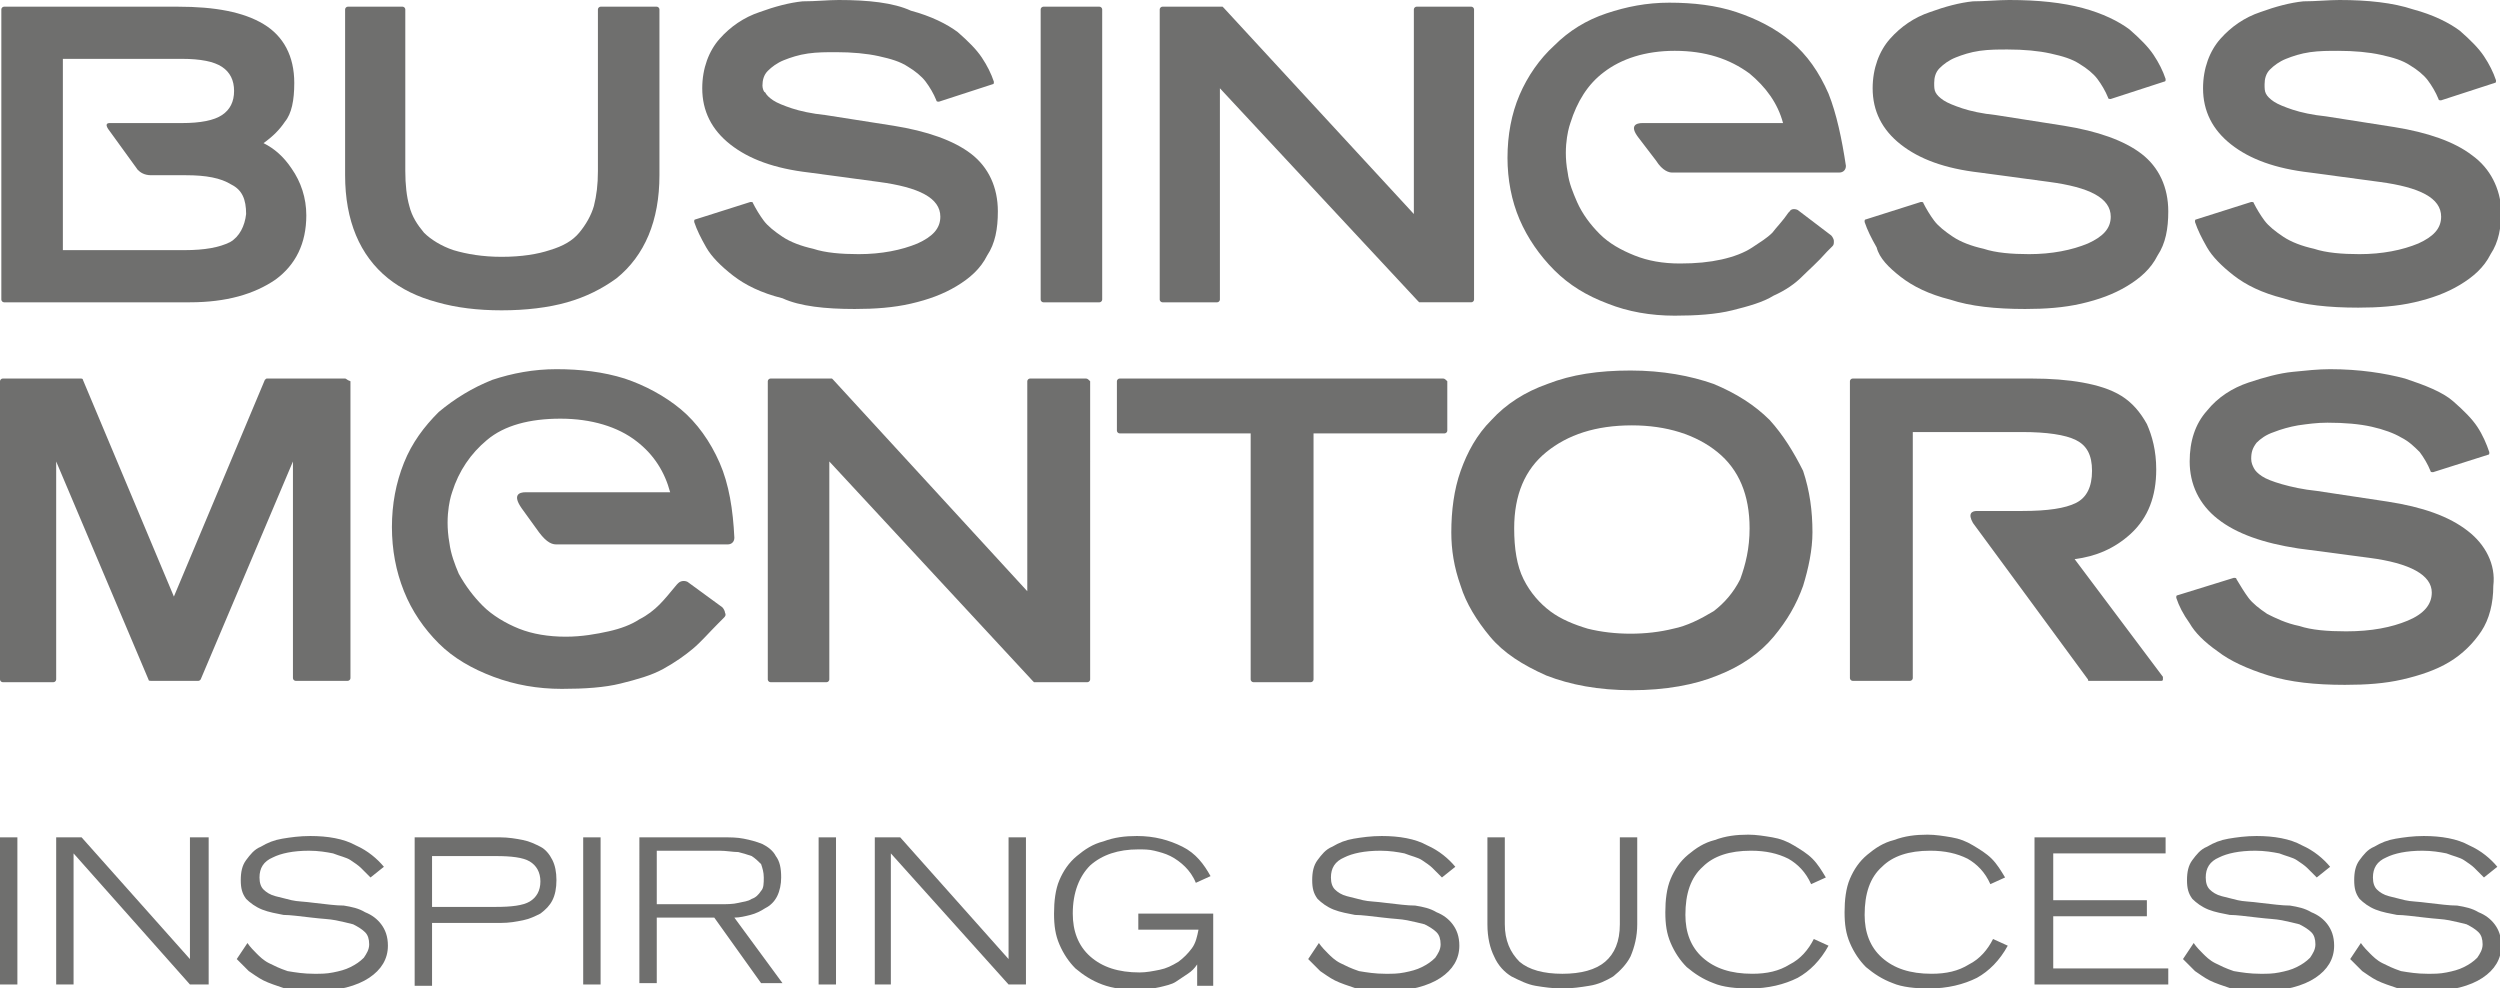 <?xml version="1.0" encoding="utf-8"?>
<!-- Generator: Adobe Illustrator 19.2.1, SVG Export Plug-In . SVG Version: 6.00 Build 0)  -->
<svg version="1.1" xmlns="http://www.w3.org/2000/svg" xmlns:xlink="http://www.w3.org/1999/xlink" x="0px" y="0px"
	 viewBox="0 0 186.9 73.9" style="enable-background:new 0 0 186.9 73.9;" xml:space="preserve">
<style type="text/css">
	.st0{fill:#6F6F6E;}
	.st1{fill-rule:evenodd;clip-rule:evenodd;fill:#6F6F6E;}
	.st2{fill:#A9A9A8;}
	.st3{fill:#E3E3E2;}
	.st4{fill:#CFCFCF;}
	.st5{opacity:0.53;}
	.st6{fill:#FFFFFF;}
	.st7{clip-path:url(#SVGID_3_);}
	.st8{clip-path:url(#SVGID_4_);}
	.st9{clip-path:url(#SVGID_9_);}
	.st10{clip-path:url(#SVGID_10_);}
	.st11{clip-path:url(#SVGID_14_);fill:#A1A1A1;}
	.st12{clip-path:url(#SVGID_17_);}
	.st13{clip-path:url(#SVGID_18_);}
	.st14{clip-path:url(#SVGID_22_);}
	.st15{clip-path:url(#SVGID_26_);}
	.st16{clip-path:url(#SVGID_30_);}
	.st17{clip-path:url(#SVGID_34_);fill:#A1A1A1;}
	.st18{clip-path:url(#SVGID_37_);}
	.st19{clip-path:url(#SVGID_38_);}
	.st20{clip-path:url(#SVGID_42_);fill:#A1A1A1;}
	.st21{clip-path:url(#SVGID_44_);}
	.st22{clip-path:url(#SVGID_49_);}
	.st23{clip-path:url(#SVGID_50_);}
	.st24{clip-path:url(#SVGID_54_);}
	.st25{clip-path:url(#SVGID_59_);}
	.st26{clip-path:url(#SVGID_60_);}
	.st27{clip-path:url(#SVGID_65_);}
	.st28{clip-path:url(#SVGID_66_);}
	.st29{clip-path:url(#SVGID_70_);}
	.st30{clip-path:url(#SVGID_74_);}
	.st31{clip-path:url(#SVGID_79_);}
	.st32{clip-path:url(#SVGID_80_);}
	.st33{clip-path:url(#SVGID_85_);}
	.st34{clip-path:url(#SVGID_86_);}
	.st35{clip-path:url(#SVGID_91_);}
	.st36{clip-path:url(#SVGID_92_);}
	.st37{clip-path:url(#SVGID_97_);}
	.st38{clip-path:url(#SVGID_98_);}
	.st39{clip-path:url(#SVGID_103_);}
	.st40{clip-path:url(#SVGID_104_);}
	.st41{clip-path:url(#SVGID_109_);}
	.st42{clip-path:url(#SVGID_110_);}
	.st43{clip-path:url(#SVGID_114_);}
	.st44{fill:#ECECEC;}
	.st45{fill:none;stroke:#6F6F6E;stroke-width:0.101;stroke-miterlimit:3.864;}
	.st46{fill-rule:evenodd;clip-rule:evenodd;fill:#ECECEC;}
	.st47{fill:#4D4D4D;}
	.st48{fill:none;stroke:#6F6F6E;stroke-width:4.633497e-02;stroke-miterlimit:3.864;}
	.st49{fill:none;stroke:#6F6F6E;stroke-width:5.405746e-02;stroke-miterlimit:3.864;}
	.st50{fill:#3EFF70;}
	.st51{fill:none;stroke:#6F6F6E;stroke-width:0.205;stroke-linecap:round;stroke-miterlimit:3.864;}
	.st52{fill:none;}
	.st53{fill:#898989;}
	.st54{opacity:0.25;fill:#898989;}
	.st55{fill:#6F6F6E;stroke:#6F6F6E;stroke-miterlimit:10;}
	.st56{opacity:0.25;fill:#6F6F6E;}
	.st57{opacity:0.25;}
</style>
<g id="Layer_100">
	<g>
		<path class="st0" d="M29,20.8c1,0.8,2.2,1.4,3.7,1.8c1.4,0.4,3,0.6,4.8,0.6c1.8,0,3.5-0.2,4.9-0.6c1.4-0.4,2.6-1,3.7-1.8
			c2.1-1.7,3.2-4.3,3.2-7.7V0.7c0-0.1-0.1-0.2-0.2-0.2h-4.2c-0.1,0-0.2,0.1-0.2,0.2v12.1c0,1-0.1,1.8-0.3,2.6
			c-0.2,0.7-0.6,1.4-1.1,2c-0.5,0.6-1.2,1-2.2,1.3c-0.9,0.3-2.1,0.5-3.6,0.5c-1.4,0-2.6-0.2-3.6-0.5c-0.9-0.3-1.7-0.8-2.2-1.3
			c-0.5-0.6-0.9-1.2-1.1-2c-0.2-0.7-0.3-1.6-0.3-2.6V0.7c0-0.1-0.1-0.2-0.2-0.2H26c-0.1,0-0.2,0.1-0.2,0.2v12.4
			C25.8,16.5,26.9,19.1,29,20.8L29,20.8z"/>
		<path class="st0" d="M63.9,23.1c1.5,0,2.9-0.1,4.2-0.4c1.3-0.3,2.4-0.7,3.4-1.3c1-0.6,1.8-1.3,2.3-2.3c0.6-0.9,0.8-2,0.8-3.3
			c0-1.8-0.7-3.3-2-4.3c-1.3-1-3.3-1.7-5.8-2.1l-5.1-0.8c-1-0.1-1.9-0.3-2.5-0.5c-0.6-0.2-1.1-0.4-1.4-0.6c-0.3-0.2-0.5-0.4-0.6-0.6
			C57.1,6.9,57,6.6,57,6.4c0-0.4,0.1-0.8,0.4-1.1c0.3-0.3,0.7-0.6,1.2-0.8c0.5-0.2,1.1-0.4,1.8-0.5c0.7-0.1,1.4-0.1,2.1-0.1
			c1.2,0,2.3,0.1,3.2,0.3c0.9,0.2,1.6,0.4,2.2,0.8c0.5,0.3,1,0.7,1.3,1.1c0.3,0.4,0.6,0.9,0.8,1.4c0,0.1,0.1,0.1,0.2,0.1l4-1.3
			c0,0,0.1,0,0.1-0.1c0,0,0-0.1,0-0.1c-0.2-0.6-0.5-1.2-0.9-1.8c-0.4-0.6-1-1.2-1.8-1.9c-0.8-0.6-2-1.2-3.5-1.6
			C66.8,0.2,64.9,0,62.7,0C61.9,0,61,0.1,60,0.1c-1,0.1-2.1,0.4-3.2,0.8c-1.2,0.4-2.2,1.1-3,2c-0.8,0.9-1.3,2.2-1.3,3.7
			c0,1.7,0.7,3.1,2.1,4.2c1.4,1.1,3.3,1.8,5.9,2.1l5.2,0.7c3,0.4,4.6,1.2,4.6,2.6c0,0.9-0.6,1.5-1.7,2c-1.2,0.5-2.7,0.8-4.4,0.8
			c-1.3,0-2.5-0.1-3.4-0.4c-0.9-0.2-1.7-0.5-2.3-0.9c-0.6-0.4-1.1-0.8-1.4-1.2c-0.3-0.4-0.6-0.9-0.8-1.3c0-0.1-0.1-0.1-0.2-0.1
			l-4.1,1.3c0,0-0.1,0-0.1,0.1c0,0,0,0.1,0,0.1c0.2,0.6,0.5,1.2,0.9,1.9c0.4,0.7,1.1,1.4,2,2.1c0.9,0.7,2.1,1.3,3.7,1.7
			C59.8,22.9,61.7,23.1,63.9,23.1L63.9,23.1z"/>
		<path class="st0" d="M78,22.6h4.2c0.1,0,0.2-0.1,0.2-0.2V0.7c0-0.1-0.1-0.2-0.2-0.2H78c-0.1,0-0.2,0.1-0.2,0.2v21.7
			C77.8,22.5,77.9,22.6,78,22.6L78,22.6z"/>
		<path class="st0" d="M86.9,22.6H91c0.1,0,0.2-0.1,0.2-0.2V6.6l14.8,15.9c0,0,0.1,0.1,0.1,0.1h3.9c0.1,0,0.2-0.1,0.2-0.2V0.7
			c0-0.1-0.1-0.2-0.2-0.2h-4.1c-0.1,0-0.2,0.1-0.2,0.2V16L91.5,0.6c0,0-0.1-0.1-0.1-0.1h-4.5c-0.1,0-0.2,0.1-0.2,0.2v21.7
			C86.7,22.5,86.8,22.6,86.9,22.6L86.9,22.6z"/>
		<path class="st0" d="M142.1,20.7c0.9,0.7,2.1,1.3,3.7,1.7c1.5,0.5,3.4,0.7,5.6,0.7c1.5,0,2.9-0.1,4.2-0.4c1.3-0.3,2.4-0.7,3.4-1.3
			c1-0.6,1.8-1.3,2.3-2.3c0.6-0.9,0.8-2,0.8-3.3c0-1.8-0.7-3.3-2-4.3c-1.3-1-3.3-1.7-5.8-2.1l-5.1-0.8c-1-0.1-1.9-0.3-2.5-0.5
			c-0.6-0.2-1.1-0.4-1.4-0.6c-0.3-0.2-0.5-0.4-0.6-0.6c-0.1-0.2-0.1-0.4-0.1-0.7c0-0.4,0.1-0.8,0.4-1.1c0.3-0.3,0.7-0.6,1.2-0.8
			c0.5-0.2,1.1-0.4,1.8-0.5c0.7-0.1,1.4-0.1,2.1-0.1c1.2,0,2.3,0.1,3.2,0.3c0.9,0.2,1.6,0.4,2.2,0.8c0.5,0.3,1,0.7,1.3,1.1
			c0.3,0.4,0.6,0.9,0.8,1.4c0,0.1,0.1,0.1,0.2,0.1l4-1.3c0,0,0.1,0,0.1-0.1c0,0,0-0.1,0-0.1c-0.2-0.6-0.5-1.2-0.9-1.8
			c-0.4-0.6-1-1.2-1.8-1.9c-0.8-0.6-2-1.2-3.5-1.6c-1.5-0.4-3.3-0.6-5.5-0.6c-0.8,0-1.8,0.1-2.7,0.1c-1,0.1-2.1,0.4-3.2,0.8
			c-1.2,0.4-2.2,1.1-3,2c-0.8,0.9-1.3,2.2-1.3,3.7c0,1.7,0.7,3.1,2.1,4.2c1.4,1.1,3.3,1.8,5.9,2.1l5.2,0.7c3,0.4,4.6,1.2,4.6,2.6
			c0,0.9-0.6,1.5-1.7,2c-1.2,0.5-2.7,0.8-4.4,0.8c-1.3,0-2.5-0.1-3.4-0.4c-0.9-0.2-1.7-0.5-2.3-0.9c-0.6-0.4-1.1-0.8-1.4-1.2
			c-0.3-0.4-0.6-0.9-0.8-1.3c0-0.1-0.1-0.1-0.2-0.1l-4.1,1.3c0,0-0.1,0-0.1,0.1c0,0,0,0.1,0,0.1c0.2,0.6,0.5,1.2,0.9,1.9
			C140.5,19.3,141.2,20,142.1,20.7L142.1,20.7z"/>
		<path class="st0" d="M184.8,11.6c-1.3-1-3.3-1.7-5.8-2.1l-5.1-0.8c-1-0.1-1.9-0.3-2.5-0.5c-0.6-0.2-1.1-0.4-1.4-0.6
			c-0.3-0.2-0.5-0.4-0.6-0.6c-0.1-0.2-0.1-0.4-0.1-0.7c0-0.4,0.1-0.8,0.4-1.1c0.3-0.3,0.7-0.6,1.2-0.8c0.5-0.2,1.1-0.4,1.8-0.5
			c0.7-0.1,1.4-0.1,2.1-0.1c1.2,0,2.3,0.1,3.2,0.3c0.9,0.2,1.6,0.4,2.2,0.8c0.5,0.3,1,0.7,1.3,1.1c0.3,0.4,0.6,0.9,0.8,1.4
			c0,0.1,0.1,0.1,0.2,0.1l4-1.3c0,0,0.1,0,0.1-0.1c0,0,0-0.1,0-0.1c-0.2-0.6-0.5-1.2-0.9-1.8c-0.4-0.6-1-1.2-1.8-1.9
			c-0.8-0.6-2-1.2-3.5-1.6C178.9,0.2,177,0,174.9,0c-0.8,0-1.8,0.1-2.7,0.1c-1,0.1-2.1,0.4-3.2,0.8c-1.2,0.4-2.2,1.1-3,2
			c-0.8,0.9-1.3,2.2-1.3,3.7c0,1.7,0.7,3.1,2.1,4.2c1.4,1.1,3.3,1.8,5.9,2.1l5.2,0.7c3,0.4,4.6,1.2,4.6,2.6c0,0.9-0.6,1.5-1.7,2
			c-1.2,0.5-2.7,0.8-4.4,0.8c-1.3,0-2.5-0.1-3.4-0.4c-0.9-0.2-1.7-0.5-2.3-0.9c-0.6-0.4-1.1-0.8-1.4-1.2c-0.3-0.4-0.6-0.9-0.8-1.3
			c0-0.1-0.1-0.1-0.2-0.1l-4.1,1.3c0,0-0.1,0-0.1,0.1c0,0,0,0.1,0,0.1c0.2,0.6,0.5,1.2,0.9,1.9c0.4,0.7,1.1,1.4,2,2.1
			c0.9,0.7,2.1,1.3,3.7,1.7c1.5,0.5,3.4,0.7,5.6,0.7c1.5,0,2.9-0.1,4.2-0.4c1.3-0.3,2.4-0.7,3.4-1.3c1-0.6,1.8-1.3,2.3-2.3
			c0.6-0.9,0.8-2,0.8-3.3C186.9,14.1,186.2,12.6,184.8,11.6L184.8,11.6z"/>
		<path class="st0" d="M25.8,28.3H20c-0.1,0-0.1,0-0.2,0.1L13,44.6L6.2,28.4c0-0.1-0.1-0.1-0.2-0.1H0.2c-0.1,0-0.2,0.1-0.2,0.2v22.3
			c0,0.1,0.1,0.2,0.2,0.2H4c0.1,0,0.2-0.1,0.2-0.2V34.5l6.9,16.3c0,0.1,0.1,0.1,0.2,0.1h3.5c0.1,0,0.1,0,0.2-0.1l6.9-16.3v16.2
			c0,0.1,0.1,0.2,0.2,0.2h3.9c0.1,0,0.2-0.1,0.2-0.2V28.5C25.9,28.4,25.9,28.3,25.8,28.3L25.8,28.3z"/>
		<path class="st0" d="M81.2,28.3h-4.2c-0.1,0-0.2,0.1-0.2,0.2v15.7L62.3,28.4c0,0-0.1-0.1-0.1-0.1h-4.6c-0.1,0-0.2,0.1-0.2,0.2
			v22.3c0,0.1,0.1,0.2,0.2,0.2h4.2c0.1,0,0.2-0.1,0.2-0.2V34.5l15.2,16.4c0,0,0.1,0.1,0.1,0.1h4c0.1,0,0.2-0.1,0.2-0.2V28.5
			C81.4,28.4,81.3,28.3,81.2,28.3L81.2,28.3z"/>
		<path class="st0" d="M107.9,28.3H83.7c-0.1,0-0.2,0.1-0.2,0.2v3.7c0,0.1,0.1,0.2,0.2,0.2h9.8v18.4c0,0.1,0.1,0.2,0.2,0.2H98
			c0.1,0,0.2-0.1,0.2-0.2V32.4h9.8c0.1,0,0.2-0.1,0.2-0.2v-3.7C108.1,28.4,108,28.3,107.9,28.3L107.9,28.3z"/>
		<path class="st0" d="M132.3,31.4c-1.1-1.1-2.5-2-4.2-2.7c-1.7-0.6-3.8-1-6.2-1c-2.4,0-4.4,0.3-6.2,1c-1.7,0.6-3.1,1.5-4.2,2.7
			c-1.1,1.1-1.8,2.4-2.3,3.8c-0.5,1.4-0.7,3-0.7,4.6c0,1.3,0.2,2.6,0.7,4c0.4,1.3,1.2,2.6,2.2,3.8c1,1.2,2.4,2.1,4.2,2.9
			c1.8,0.7,3.9,1.1,6.4,1.1c2.5,0,4.7-0.4,6.4-1.1c1.8-0.7,3.2-1.7,4.2-2.9c1-1.2,1.7-2.4,2.2-3.8c0.4-1.3,0.7-2.7,0.7-4
			c0-1.6-0.2-3.1-0.7-4.6C134.1,33.8,133.3,32.5,132.3,31.4L132.3,31.4z M125.1,47c-2,0.5-4.4,0.5-6.4,0c-1-0.3-2-0.7-2.8-1.3
			c-0.8-0.6-1.5-1.4-2-2.4c-0.5-1-0.7-2.3-0.7-3.8c0-2.5,0.8-4.4,2.4-5.7c1.6-1.3,3.7-2,6.4-2c2.6,0,4.8,0.7,6.4,2
			c1.6,1.3,2.4,3.2,2.4,5.7c0,1.5-0.3,2.7-0.7,3.8c-0.5,1-1.2,1.8-2,2.4C127.1,46.3,126.1,46.8,125.1,47L125.1,47z"/>
		<path class="st0" d="M184.5,39.7c-1.4-1.1-3.4-1.8-6-2.2l-5.3-0.8c-1-0.1-1.9-0.3-2.6-0.5c-0.7-0.2-1.2-0.4-1.5-0.6
			c-0.3-0.2-0.5-0.4-0.6-0.6c-0.1-0.2-0.2-0.4-0.2-0.7c0-0.5,0.1-0.8,0.4-1.2c0.3-0.3,0.7-0.6,1.3-0.8c0.5-0.2,1.2-0.4,1.8-0.5
			c0.7-0.1,1.4-0.2,2.2-0.2c1.3,0,2.4,0.1,3.3,0.3c0.9,0.2,1.7,0.5,2.2,0.8c0.6,0.3,1,0.7,1.4,1.1c0.3,0.4,0.6,0.9,0.8,1.4
			c0,0.1,0.1,0.1,0.2,0.1l4.1-1.3c0,0,0.1,0,0.1-0.1c0,0,0-0.1,0-0.1c-0.2-0.6-0.5-1.3-0.9-1.9c-0.4-0.6-1-1.2-1.8-1.9
			c-0.8-0.7-2.1-1.2-3.6-1.7c-1.5-0.4-3.4-0.7-5.6-0.7c-0.9,0-1.8,0.1-2.8,0.2c-1,0.1-2.1,0.4-3.3,0.8c-1.2,0.4-2.3,1.1-3.1,2.1
			c-0.9,1-1.3,2.3-1.3,3.8c0,1.7,0.7,3.2,2.1,4.3c1.4,1.1,3.4,1.8,6,2.2l5.3,0.7c3.1,0.4,4.7,1.3,4.7,2.6c0,0.9-0.6,1.6-1.8,2.1
			c-1.2,0.5-2.7,0.8-4.6,0.8c-1.4,0-2.6-0.1-3.5-0.4c-1-0.2-1.8-0.6-2.4-0.9c-0.6-0.4-1.1-0.8-1.4-1.2c-0.3-0.4-0.6-0.9-0.9-1.4
			c0-0.1-0.1-0.1-0.2-0.1l-4.2,1.3c0,0-0.1,0-0.1,0.1c0,0,0,0.1,0,0.1c0.2,0.6,0.5,1.2,1,1.9c0.4,0.7,1.1,1.4,2.1,2.1
			c0.9,0.7,2.2,1.3,3.8,1.8c1.6,0.5,3.5,0.7,5.7,0.7c1.6,0,3-0.1,4.3-0.4c1.3-0.3,2.5-0.7,3.5-1.3c1-0.6,1.8-1.4,2.4-2.3
			c0.6-0.9,0.9-2.1,0.9-3.4C186.6,42.2,185.8,40.7,184.5,39.7L184.5,39.7z"/>
		<path class="st0" d="M136.7,7c-0.7-1.6-1.6-2.9-2.8-3.9c-1.2-1-2.6-1.7-4.1-2.2c-1.5-0.5-3.2-0.7-5-0.7c-1.7,0-3.2,0.3-4.7,0.8
			c-1.5,0.5-2.8,1.3-3.9,2.4c-1.1,1-2,2.3-2.6,3.7c-0.6,1.4-0.9,3-0.9,4.7c0,1.6,0.3,3.2,0.9,4.6c0.6,1.4,1.5,2.7,2.6,3.8
			c1.1,1.1,2.4,1.9,4,2.5c1.5,0.6,3.2,0.9,5,0.9c1.6,0,3.1-0.1,4.3-0.4c1.2-0.3,2.3-0.6,3.1-1.1c0.9-0.4,1.6-0.9,2.1-1.4
			c0.5-0.5,1.2-1.1,1.9-1.9l0.4-0.4c0.1-0.1,0.1-0.2,0.1-0.4c0-0.1-0.1-0.3-0.2-0.4l-2.5-1.9c-0.2-0.1-0.5-0.1-0.6,0.1l-0.1,0.1
			c-0.4,0.6-0.9,1.1-1.2,1.5c-0.4,0.4-0.9,0.7-1.5,1.1c-0.6,0.4-1.4,0.7-2.3,0.9c-0.9,0.2-1.9,0.3-3.1,0.3c-1.3,0-2.4-0.2-3.4-0.6
			c-1-0.4-1.9-0.9-2.6-1.6c-0.7-0.7-1.3-1.5-1.7-2.4c-0.3-0.7-0.6-1.4-0.7-2.2h0c-0.4-2.1,0.2-3.7,0.2-3.7l0,0h0
			c0.5-1.6,1.3-2.9,2.5-3.8c1.3-1,3.1-1.6,5.3-1.6c2.3,0,4.1,0.6,5.6,1.7c1.2,1,2.1,2.2,2.5,3.7h-10.5c-0.5,0-1,0.2-0.3,1.1l0,0
			l1.3,1.7l0,0c0.5,0.8,1,0.9,1.2,0.9l12.5,0c0.3,0,0.5-0.2,0.5-0.5C137.7,10.4,137.3,8.5,136.7,7L136.7,7z"/>
		<path class="st0" d="M53.8,34.6c-0.7-1.6-1.7-3-2.9-4c-1.2-1-2.7-1.8-4.2-2.3c-1.6-0.5-3.3-0.7-5.1-0.7c-1.7,0-3.3,0.3-4.8,0.8
			c-1.5,0.6-2.8,1.4-4,2.4c-1.1,1.1-2,2.3-2.6,3.8c-0.6,1.5-0.9,3.1-0.9,4.8c0,1.7,0.3,3.3,0.9,4.8c0.6,1.5,1.5,2.8,2.6,3.9
			c1.1,1.1,2.5,1.9,4.1,2.5c1.6,0.6,3.3,0.9,5.1,0.9c1.7,0,3.2-0.1,4.4-0.4c1.2-0.3,2.3-0.6,3.2-1.1c0.9-0.5,1.6-1,2.2-1.5
			c0.6-0.5,1.2-1.2,1.9-1.9l0.4-0.4c0.1-0.1,0.2-0.2,0.1-0.4c0-0.1-0.1-0.3-0.2-0.4l-2.6-1.9c-0.2-0.1-0.5-0.1-0.7,0.1l-0.1,0.1
			c-0.5,0.6-0.9,1.1-1.3,1.5c-0.4,0.4-0.9,0.8-1.5,1.1c-0.6,0.4-1.4,0.7-2.3,0.9c-0.9,0.2-2,0.4-3.2,0.4c-1.3,0-2.5-0.2-3.5-0.6
			c-1-0.4-2-1-2.7-1.7c-0.7-0.7-1.3-1.5-1.8-2.4c-0.3-0.7-0.6-1.5-0.7-2.3h0c-0.4-2.2,0.2-3.8,0.2-3.8l0,0h0
			c0.5-1.6,1.4-2.9,2.6-3.9c1.3-1.1,3.2-1.6,5.5-1.6c2.3,0,4.3,0.6,5.7,1.7c1.3,1,2.1,2.3,2.5,3.8H39.3c-0.5,0-1,0.2-0.3,1.2
			c0,0,0,0,0,0l1.3,1.8l0,0c0.6,0.8,1,0.9,1.3,0.9l12.8,0c0.3,0,0.5-0.2,0.5-0.5C54.8,38.1,54.5,36.2,53.8,34.6L53.8,34.6z"/>
		<path class="st0" d="M147.5,39.1c-0.4-0.7-0.1-0.9,0.3-0.9h3.4c1.9,0,3.2-0.2,4-0.6c0.8-0.4,1.2-1.2,1.2-2.4
			c0-1.2-0.4-1.9-1.2-2.3c-0.8-0.4-2.2-0.6-4-0.6H143v5.9l0,3.9h0v8.6c0,0.1-0.1,0.2-0.2,0.2h-4.3c-0.1,0-0.2-0.1-0.2-0.2V28.5
			c0-0.1,0.1-0.2,0.2-0.2h13.4c1.4,0,2.7,0.1,3.8,0.3c1.1,0.2,2.1,0.5,2.9,1c0.8,0.5,1.4,1.2,1.9,2.1c0.4,0.9,0.7,2,0.7,3.4
			c0,2-0.6,3.6-1.9,4.8c-1.2,1.1-2.6,1.7-4.2,1.9l6.6,8.8c0,0,0,0.1,0,0.2c0,0.1-0.1,0.1-0.1,0.1h-5.4c-0.1,0-0.1,0-0.1-0.1
			l-4.7-6.4l0,0L147.5,39.1L147.5,39.1z"/>
		<path class="st0" d="M21.8,12.6c-0.6-0.9-1.3-1.5-2.1-1.9c0.7-0.5,1.2-1,1.6-1.6C21.8,8.5,22,7.5,22,6.2c0-2-0.8-3.5-2.3-4.4
			c-1.5-0.9-3.6-1.3-6.4-1.3H0.3c-0.1,0-0.2,0.1-0.2,0.2v21.7c0,0.1,0.1,0.2,0.2,0.2h13.9c2.7,0,4.8-0.6,6.4-1.7
			c1.5-1.1,2.3-2.7,2.3-4.8C22.9,14.8,22.5,13.6,21.8,12.6L21.8,12.6z M17.2,18.1c-0.8,0.4-1.9,0.6-3.4,0.6H4.7v-5.8h0V9.1h0V4.4
			h8.9c1.4,0,2.4,0.2,3,0.6c0.6,0.4,0.9,1,0.9,1.8c0,0.8-0.3,1.4-0.9,1.8c-0.6,0.4-1.6,0.6-3,0.6H8.2c-0.2,0-0.4,0.1,0,0.6l0,0
			l2.1,2.9c0.2,0.2,0.5,0.4,1,0.4h2.6c1.5,0,2.6,0.2,3.4,0.7c0.8,0.4,1.1,1.1,1.1,2.2C18.3,16.9,17.9,17.7,17.2,18.1L17.2,18.1z"/>
		<polygon class="st0" points="0,62.6 1.3,62.6 1.3,73.6 0,73.6 0,62.6 		"/>
		<polygon class="st0" points="4.2,62.6 6.1,62.6 14.2,71.7 14.2,62.6 15.6,62.6 15.6,73.6 14.2,73.6 5.5,63.8 5.5,73.6 4.2,73.6 
			4.2,62.6 		"/>
		<path class="st0" d="M18.5,70.5c0.2,0.3,0.5,0.6,0.7,0.8c0.2,0.2,0.5,0.5,0.9,0.7c0.4,0.2,0.8,0.4,1.4,0.6c0.6,0.1,1.2,0.2,2,0.2
			c0.5,0,0.9,0,1.4-0.1c0.5-0.1,0.9-0.2,1.3-0.4c0.4-0.2,0.7-0.4,1-0.7c0.2-0.3,0.4-0.6,0.4-1c0-0.4-0.1-0.7-0.3-0.9
			c-0.2-0.2-0.5-0.4-0.9-0.6c-0.4-0.1-0.8-0.2-1.3-0.3c-0.5-0.1-1-0.1-1.8-0.2c-0.9-0.1-1.6-0.2-2.1-0.2c-0.5-0.1-1.1-0.2-1.6-0.4
			c-0.5-0.2-0.9-0.5-1.2-0.8c-0.3-0.4-0.4-0.8-0.4-1.4c0-0.6,0.1-1.1,0.4-1.5c0.3-0.4,0.6-0.8,1.1-1c0.5-0.3,1-0.5,1.6-0.6
			c0.6-0.1,1.3-0.2,2.1-0.2c1.3,0,2.5,0.2,3.4,0.7c0.9,0.4,1.6,1,2.1,1.6l-1,0.8c0,0-0.1-0.1-0.1-0.1c-0.2-0.2-0.4-0.4-0.6-0.6
			c-0.2-0.2-0.5-0.4-0.8-0.6c-0.3-0.2-0.8-0.3-1.3-0.5c-0.5-0.1-1.1-0.2-1.8-0.2c-1.2,0-2.1,0.2-2.7,0.5c-0.7,0.3-1,0.8-1,1.5
			c0,0.4,0.1,0.7,0.3,0.9c0.2,0.2,0.5,0.4,0.9,0.5c0.4,0.1,0.8,0.2,1.2,0.3c0.4,0.1,1,0.1,1.7,0.2c0.9,0.1,1.6,0.2,2.2,0.2
			c0.6,0.1,1.1,0.2,1.6,0.5c0.5,0.2,0.9,0.5,1.2,0.9c0.3,0.4,0.5,0.9,0.5,1.6c0,1-0.5,1.8-1.4,2.4c-0.9,0.6-2.3,1-4.1,1
			c-0.8,0-1.6-0.1-2.2-0.2c-0.6-0.2-1.2-0.4-1.6-0.6c-0.4-0.2-0.8-0.5-1.1-0.7c-0.3-0.3-0.6-0.6-0.9-0.9l0,0L18.5,70.5L18.5,70.5z"
			/>
		<path class="st0" d="M31,62.6h6.4c0.6,0,1.2,0.1,1.7,0.2c0.5,0.1,0.9,0.3,1.3,0.5c0.4,0.2,0.7,0.6,0.9,1c0.2,0.4,0.3,0.9,0.3,1.5
			c0,0.6-0.1,1.1-0.3,1.5c-0.2,0.4-0.5,0.7-0.9,1c-0.4,0.2-0.8,0.4-1.3,0.5c-0.5,0.1-1,0.2-1.7,0.2h-5.1v4.7H31V62.6L31,62.6z
			 M32.3,67.8h4.8c1.1,0,2-0.1,2.5-0.4c0.5-0.3,0.8-0.8,0.8-1.5c0-0.7-0.3-1.2-0.8-1.5c-0.5-0.3-1.4-0.4-2.5-0.4h-4.8V67.8
			L32.3,67.8z"/>
		<polygon class="st0" points="43.6,62.6 44.9,62.6 44.9,73.6 43.6,73.6 43.6,62.6 		"/>
		<path class="st0" d="M47.8,62.6h6.3c0.5,0,1,0,1.5,0.1c0.5,0.1,0.9,0.2,1.4,0.4c0.4,0.2,0.8,0.5,1,0.9c0.3,0.4,0.4,0.9,0.4,1.6
			c0,0.5-0.1,1-0.3,1.4c-0.2,0.4-0.5,0.7-0.9,0.9c-0.3,0.2-0.7,0.4-1.1,0.5c-0.4,0.1-0.8,0.2-1.2,0.2l3.6,4.9h-1.6l-3.5-4.9h-4.3
			v4.9h-1.3V62.6L47.8,62.6z M49.1,67.6h4.7c0.5,0,1,0,1.4-0.1c0.4-0.1,0.7-0.1,1-0.3c0.3-0.1,0.5-0.3,0.7-0.6
			c0.2-0.2,0.2-0.6,0.2-1c0-0.4-0.1-0.7-0.2-1c-0.2-0.2-0.4-0.4-0.7-0.6c-0.3-0.1-0.6-0.2-1-0.3c-0.4,0-0.9-0.1-1.4-0.1h-4.7V67.6
			L49.1,67.6z"/>
		<polygon class="st0" points="61.2,62.6 62.5,62.6 62.5,73.6 61.2,73.6 61.2,62.6 		"/>
		<polygon class="st0" points="65.4,62.6 67.3,62.6 75.4,71.7 75.4,62.6 76.7,62.6 76.7,73.6 75.4,73.6 66.6,63.8 66.6,73.6 
			65.4,73.6 65.4,62.6 		"/>
		<path class="st0" d="M90.7,68.3v5.4h-1.2v-1.6c-0.2,0.3-0.4,0.5-0.7,0.7c-0.3,0.2-0.6,0.4-0.9,0.6c-0.3,0.2-0.8,0.3-1.2,0.4
			c-0.5,0.1-1,0.2-1.6,0.2c-1,0-1.9-0.1-2.7-0.4c-0.8-0.3-1.4-0.7-2-1.2c-0.5-0.5-0.9-1.1-1.2-1.8c-0.3-0.7-0.4-1.4-0.4-2.3
			c0-0.9,0.1-1.8,0.4-2.5c0.3-0.7,0.7-1.3,1.3-1.8c0.6-0.5,1.2-0.9,2-1.1c0.8-0.3,1.6-0.4,2.5-0.4c1.3,0,2.4,0.3,3.4,0.8
			c1,0.5,1.6,1.3,2.1,2.2L89.4,66c-0.2-0.5-0.5-0.9-0.8-1.2c-0.3-0.3-0.7-0.6-1.1-0.8c-0.4-0.2-0.8-0.3-1.2-0.4
			c-0.4-0.1-0.8-0.1-1.2-0.1c-1.5,0-2.7,0.4-3.6,1.2c-0.8,0.8-1.3,2-1.3,3.6c0,1.3,0.4,2.4,1.3,3.2c0.9,0.8,2.1,1.2,3.7,1.2
			c0.5,0,1-0.1,1.5-0.2c0.5-0.1,0.9-0.3,1.4-0.6c0.4-0.3,0.7-0.6,1-1c0.3-0.4,0.4-0.9,0.5-1.4h-4.5v-1.2H90.7L90.7,68.3z"/>
		<path class="st0" d="M98.6,70.5c0.2,0.3,0.5,0.6,0.7,0.8c0.2,0.2,0.5,0.5,0.9,0.7c0.4,0.2,0.8,0.4,1.4,0.6c0.6,0.1,1.2,0.2,2,0.2
			c0.5,0,0.9,0,1.4-0.1c0.5-0.1,0.9-0.2,1.3-0.4c0.4-0.2,0.7-0.4,1-0.7c0.2-0.3,0.4-0.6,0.4-1c0-0.4-0.1-0.7-0.3-0.9
			c-0.2-0.2-0.5-0.4-0.9-0.6c-0.4-0.1-0.8-0.2-1.3-0.3c-0.5-0.1-1-0.1-1.8-0.2c-0.9-0.1-1.6-0.2-2.1-0.2c-0.5-0.1-1.1-0.2-1.6-0.4
			c-0.5-0.2-0.9-0.5-1.2-0.8c-0.3-0.4-0.4-0.8-0.4-1.4c0-0.6,0.1-1.1,0.4-1.5c0.3-0.4,0.6-0.8,1.1-1c0.5-0.3,1-0.5,1.6-0.6
			c0.6-0.1,1.3-0.2,2.1-0.2c1.3,0,2.5,0.2,3.4,0.7c0.9,0.4,1.6,1,2.1,1.6l-1,0.8c0,0-0.1-0.1-0.1-0.1c-0.2-0.2-0.4-0.4-0.6-0.6
			c-0.2-0.2-0.5-0.4-0.8-0.6c-0.3-0.2-0.8-0.3-1.3-0.5c-0.5-0.1-1.1-0.2-1.8-0.2c-1.2,0-2.1,0.2-2.7,0.5c-0.7,0.3-1,0.8-1,1.5
			c0,0.4,0.1,0.7,0.3,0.9c0.2,0.2,0.5,0.4,0.9,0.5c0.4,0.1,0.8,0.2,1.2,0.3c0.4,0.1,1,0.1,1.7,0.2c0.9,0.1,1.6,0.2,2.2,0.2
			c0.6,0.1,1.1,0.2,1.6,0.5c0.5,0.2,0.9,0.5,1.2,0.9c0.3,0.4,0.5,0.9,0.5,1.6c0,1-0.5,1.8-1.4,2.4c-0.9,0.6-2.3,1-4.1,1
			c-0.8,0-1.6-0.1-2.2-0.2c-0.6-0.2-1.2-0.4-1.6-0.6c-0.4-0.2-0.8-0.5-1.1-0.7c-0.3-0.3-0.6-0.6-0.9-0.9l0,0L98.6,70.5L98.6,70.5z"
			/>
		<path class="st0" d="M122.4,69.1c0,0.9-0.2,1.7-0.5,2.4c-0.3,0.6-0.8,1.1-1.3,1.5c-0.5,0.3-1.1,0.6-1.8,0.7
			c-0.6,0.1-1.3,0.2-2,0.2c-0.7,0-1.4-0.1-2-0.2c-0.6-0.1-1.2-0.4-1.8-0.7c-0.5-0.3-1-0.8-1.3-1.5c-0.3-0.6-0.5-1.4-0.5-2.4v-6.5
			h1.3v6.5c0,1.2,0.4,2.1,1.1,2.8c0.7,0.6,1.8,0.9,3.2,0.9c1.4,0,2.5-0.3,3.2-0.9c0.7-0.6,1.1-1.5,1.1-2.8v-6.5h1.3V69.1L122.4,69.1
			z"/>
		<path class="st0" d="M136.7,70.7c-0.6,1.1-1.4,1.9-2.3,2.4c-1,0.5-2.2,0.8-3.6,0.8c-1,0-2-0.1-2.7-0.4c-0.8-0.3-1.4-0.7-2-1.2
			c-0.5-0.5-0.9-1.1-1.2-1.8c-0.3-0.7-0.4-1.4-0.4-2.3c0-0.9,0.1-1.8,0.4-2.5c0.3-0.7,0.7-1.3,1.3-1.8c0.6-0.5,1.2-0.9,2-1.1
			c0.8-0.3,1.6-0.4,2.5-0.4c0.6,0,1.2,0.1,1.8,0.2c0.6,0.1,1.1,0.3,1.6,0.6c0.5,0.3,1,0.6,1.4,1c0.4,0.4,0.7,0.9,1,1.4l-1.1,0.5
			c-0.4-0.9-1-1.5-1.7-1.9c-0.8-0.4-1.7-0.6-2.8-0.6c-1.6,0-2.8,0.4-3.6,1.2c-0.9,0.8-1.3,2-1.3,3.6c0,1.3,0.4,2.4,1.3,3.2
			c0.9,0.8,2.1,1.2,3.7,1.2c1.1,0,2-0.2,2.8-0.7c0.8-0.4,1.4-1.1,1.8-1.9L136.7,70.7L136.7,70.7z"/>
		<path class="st0" d="M150.1,70.7c-0.6,1.1-1.4,1.9-2.3,2.4c-1,0.5-2.2,0.8-3.6,0.8c-1,0-2-0.1-2.7-0.4c-0.8-0.3-1.4-0.7-2-1.2
			c-0.5-0.5-0.9-1.1-1.2-1.8c-0.3-0.7-0.4-1.4-0.4-2.3c0-0.9,0.1-1.8,0.4-2.5c0.3-0.7,0.7-1.3,1.3-1.8c0.6-0.5,1.2-0.9,2-1.1
			c0.8-0.3,1.6-0.4,2.5-0.4c0.6,0,1.2,0.1,1.8,0.2c0.6,0.1,1.1,0.3,1.6,0.6c0.5,0.3,1,0.6,1.4,1c0.4,0.4,0.7,0.9,1,1.4l-1.1,0.5
			c-0.4-0.9-1-1.5-1.7-1.9c-0.8-0.4-1.7-0.6-2.8-0.6c-1.6,0-2.8,0.4-3.6,1.2c-0.9,0.8-1.3,2-1.3,3.6c0,1.3,0.4,2.4,1.3,3.2
			c0.9,0.8,2.1,1.2,3.7,1.2c1.1,0,2-0.2,2.8-0.7c0.8-0.4,1.4-1.1,1.8-1.9L150.1,70.7L150.1,70.7z"/>
		<polygon class="st0" points="152.1,62.6 161.9,62.6 161.9,63.8 153.5,63.8 153.5,67.3 160.5,67.3 160.5,68.5 153.5,68.5 
			153.5,72.4 162.1,72.4 162.1,73.6 152.1,73.6 152.1,62.6 		"/>
		<path class="st0" d="M164,70.5c0.2,0.3,0.5,0.6,0.7,0.8c0.2,0.2,0.5,0.5,0.9,0.7c0.4,0.2,0.8,0.4,1.4,0.6c0.6,0.1,1.2,0.2,2,0.2
			c0.5,0,0.9,0,1.4-0.1c0.5-0.1,0.9-0.2,1.3-0.4c0.4-0.2,0.7-0.4,1-0.7c0.2-0.3,0.4-0.6,0.4-1c0-0.4-0.1-0.7-0.3-0.9
			c-0.2-0.2-0.5-0.4-0.9-0.6c-0.4-0.1-0.8-0.2-1.3-0.3c-0.5-0.1-1-0.1-1.8-0.2c-0.9-0.1-1.6-0.2-2.1-0.2c-0.5-0.1-1.1-0.2-1.6-0.4
			c-0.5-0.2-0.9-0.5-1.2-0.8c-0.3-0.4-0.4-0.8-0.4-1.4c0-0.6,0.1-1.1,0.4-1.5c0.3-0.4,0.6-0.8,1.1-1c0.5-0.3,1-0.5,1.6-0.6
			c0.6-0.1,1.3-0.2,2.1-0.2c1.3,0,2.5,0.2,3.4,0.7c0.9,0.4,1.6,1,2.1,1.6l-1,0.8c0,0-0.1-0.1-0.1-0.1c-0.2-0.2-0.4-0.4-0.6-0.6
			c-0.2-0.2-0.5-0.4-0.8-0.6c-0.3-0.2-0.8-0.3-1.3-0.5c-0.5-0.1-1.1-0.2-1.8-0.2c-1.2,0-2.1,0.2-2.7,0.5c-0.7,0.3-1,0.8-1,1.5
			c0,0.4,0.1,0.7,0.3,0.9c0.2,0.2,0.5,0.4,0.9,0.5c0.4,0.1,0.8,0.2,1.2,0.3c0.4,0.1,1,0.1,1.7,0.2c0.9,0.1,1.6,0.2,2.2,0.2
			c0.6,0.1,1.1,0.2,1.6,0.5c0.5,0.2,0.9,0.5,1.2,0.9c0.3,0.4,0.5,0.9,0.5,1.6c0,1-0.5,1.8-1.4,2.4c-0.9,0.6-2.3,1-4.1,1
			c-0.8,0-1.6-0.1-2.2-0.2c-0.6-0.2-1.2-0.4-1.6-0.6c-0.4-0.2-0.8-0.5-1.1-0.7c-0.3-0.3-0.6-0.6-0.9-0.9l0,0L164,70.5L164,70.5z"/>
		<path class="st0" d="M176.5,70.5c0.2,0.3,0.5,0.6,0.7,0.8c0.2,0.2,0.5,0.5,0.9,0.7c0.4,0.2,0.8,0.4,1.4,0.6c0.6,0.1,1.2,0.2,2,0.2
			c0.5,0,0.9,0,1.4-0.1c0.5-0.1,0.9-0.2,1.3-0.4c0.4-0.2,0.7-0.4,1-0.7c0.2-0.3,0.4-0.6,0.4-1c0-0.4-0.1-0.7-0.3-0.9
			c-0.2-0.2-0.5-0.4-0.9-0.6c-0.4-0.1-0.8-0.2-1.3-0.3c-0.5-0.1-1-0.1-1.8-0.2c-0.9-0.1-1.6-0.2-2.1-0.2c-0.5-0.1-1.1-0.2-1.6-0.4
			c-0.5-0.2-0.9-0.5-1.2-0.8c-0.3-0.4-0.4-0.8-0.4-1.4c0-0.6,0.1-1.1,0.4-1.5c0.3-0.4,0.6-0.8,1.1-1c0.5-0.3,1-0.5,1.6-0.6
			c0.6-0.1,1.3-0.2,2.1-0.2c1.3,0,2.5,0.2,3.4,0.7c0.9,0.4,1.6,1,2.1,1.6l-1,0.8c0,0-0.1-0.1-0.1-0.1c-0.2-0.2-0.4-0.4-0.6-0.6
			c-0.2-0.2-0.5-0.4-0.8-0.6c-0.3-0.2-0.8-0.3-1.3-0.5c-0.5-0.1-1.1-0.2-1.8-0.2c-1.2,0-2.1,0.2-2.7,0.5c-0.7,0.3-1,0.8-1,1.5
			c0,0.4,0.1,0.7,0.3,0.9c0.2,0.2,0.5,0.4,0.9,0.5c0.4,0.1,0.8,0.2,1.2,0.3c0.4,0.1,1,0.1,1.7,0.2c0.9,0.1,1.6,0.2,2.2,0.2
			c0.6,0.1,1.1,0.2,1.6,0.5c0.5,0.2,0.9,0.5,1.2,0.9c0.3,0.4,0.5,0.9,0.5,1.6c0,1-0.5,1.8-1.4,2.4c-0.9,0.6-2.3,1-4.1,1
			c-0.8,0-1.6-0.1-2.2-0.2c-0.6-0.2-1.2-0.4-1.6-0.6c-0.4-0.2-0.8-0.5-1.1-0.7c-0.3-0.3-0.6-0.6-0.9-0.9l0,0L176.5,70.5L176.5,70.5z
			"/>
	</g>
</g>
<g id="Grid_Templates" class="st57">
</g>
</svg>
